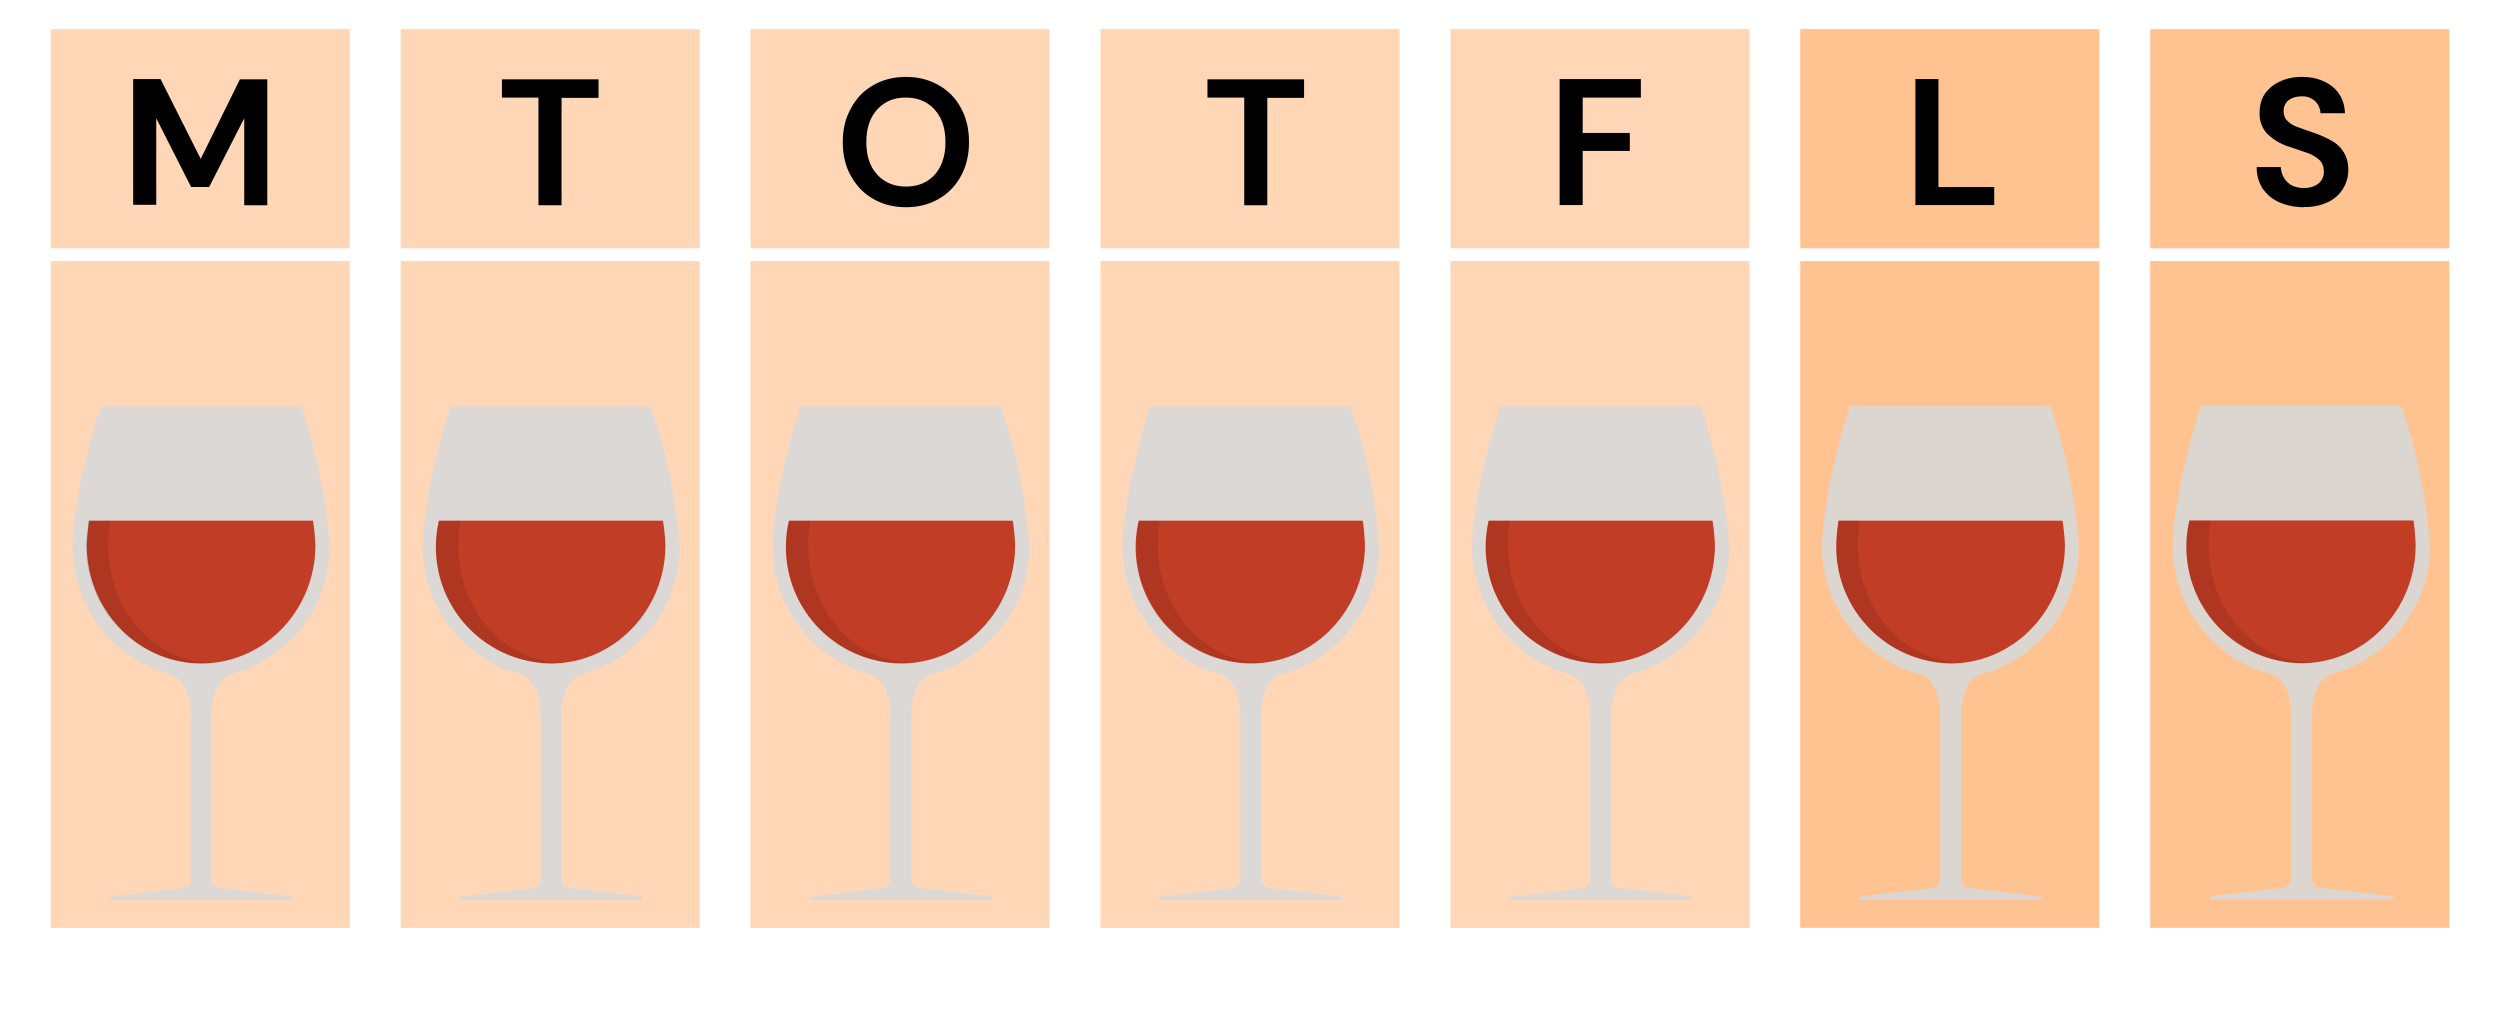 <svg id="grafik" xmlns="http://www.w3.org/2000/svg" viewBox="0 0 1040 420"><defs><filter id="drop-shadow-1" filterUnits="userSpaceOnUse"><feOffset/><feGaussianBlur result="blur" stdDeviation="3.2"/><feFlood flood-color="#000" flood-opacity=".3"/><feComposite in2="blur" operator="in"/><feComposite in="SourceGraphic"/></filter><filter id="drop-shadow-2" filterUnits="userSpaceOnUse"><feOffset/><feGaussianBlur result="blur-2" stdDeviation="3.2"/><feFlood flood-color="#000" flood-opacity=".3"/><feComposite in2="blur-2" operator="in"/><feComposite in="SourceGraphic"/></filter><filter id="drop-shadow-3" filterUnits="userSpaceOnUse"><feOffset/><feGaussianBlur result="blur-3" stdDeviation="3.2"/><feFlood flood-color="#000" flood-opacity=".3"/><feComposite in2="blur-3" operator="in"/><feComposite in="SourceGraphic"/></filter><filter id="drop-shadow-4" filterUnits="userSpaceOnUse"><feOffset/><feGaussianBlur result="blur-4" stdDeviation="3.2"/><feFlood flood-color="#000" flood-opacity=".3"/><feComposite in2="blur-4" operator="in"/><feComposite in="SourceGraphic"/></filter><filter id="drop-shadow-5" filterUnits="userSpaceOnUse"><feOffset/><feGaussianBlur result="blur-5" stdDeviation="3.2"/><feFlood flood-color="#000" flood-opacity=".3"/><feComposite in2="blur-5" operator="in"/><feComposite in="SourceGraphic"/></filter><filter id="drop-shadow-6" filterUnits="userSpaceOnUse"><feOffset/><feGaussianBlur result="blur-6" stdDeviation="3.2"/><feFlood flood-color="#000" flood-opacity=".3"/><feComposite in2="blur-6" operator="in"/><feComposite in="SourceGraphic"/></filter><filter id="drop-shadow-7" filterUnits="userSpaceOnUse"><feOffset/><feGaussianBlur result="blur-7" stdDeviation="3.2"/><feFlood flood-color="#000" flood-opacity=".3"/><feComposite in2="blur-7" operator="in"/><feComposite in="SourceGraphic"/></filter><style>.cls-2,.cls-3{fill:#ffb477;opacity:.8}.cls-3{fill:#ffcda4}.cls-4{fill:#d8d8d8;opacity:.9}.cls-11{opacity:.1}.cls-12{fill:#c23d26}</style></defs><path class="cls-3" d="M21.1 12.1h124.4v91.2H21.1zM166.7 12.1h124.4v91.2H166.7zM312.2 12.1h124.4v91.2H312.2zM457.8 12.1h124.4v91.2H457.8zM603.4 12.1h124.4v91.2H603.4z"/><path class="cls-2" d="M748.9 12.1h124.4v91.2H748.9zM894.5 12.1h124.4v91.2H894.5z"/><path class="cls-3" d="M21.1 108.6h124.4V386H21.1zM166.7 108.6h124.4V386H166.7zM312.2 108.6h124.4V386H312.2zM457.8 108.6h124.4V386H457.8zM603.4 108.6h124.4V386H603.4z"/><path class="cls-2" d="M748.9 108.6h124.4V386H748.9zM894.5 108.6h124.4V386H894.5z"/><path d="M55.4 85.3V32.9h11.4l16.7 33.2L99.8 33h11.4v52.4h-9.6V49.2L87 77.8h-7.5L65 49.2v36h-9.6ZM224 85.3V40.6h-15.2V33H249v7.7h-15.4v44.7h-9.5ZM376.9 86.2c-5.2 0-9.8-1.2-13.7-3.5-4-2.3-7-5.5-9.2-9.5-2.3-4-3.4-8.8-3.4-14.1s1.1-10 3.4-14c2.2-4.2 5.2-7.3 9.2-9.6 3.9-2.3 8.5-3.5 13.7-3.5s9.7 1.2 13.7 3.5 7 5.4 9.2 9.5c2.2 4 3.3 8.8 3.3 14.1s-1.1 10-3.3 14a24 24 0 0 1-9.2 9.6c-4 2.3-8.5 3.5-13.7 3.5Zm0-8.6c5 0 9-1.7 12-5 2.9-3.3 4.4-7.8 4.4-13.5s-1.5-10.2-4.5-13.5c-3-3.3-7-5-12-5s-8.9 1.7-11.9 5-4.5 7.8-4.5 13.5 1.5 10.2 4.5 13.5c3 3.3 7 5 12 5ZM517.6 85.3V40.6h-15.3V33h40.2v7.7h-15.3v44.7h-9.6ZM648.8 85.3V32.9h33.8v7.7h-24.2v14.7H678v7.5h-19.6v22.5h-9.6ZM796.8 85.3V32.9h9.6v44.9h23.2v7.5h-32.8ZM958.5 86.2c-3.8 0-7.2-.7-10.2-2-3-1.3-5.2-3.2-7-5.7a16 16 0 0 1-2.5-9h10c.2 2.4 1 4.5 2.7 6.2s4 2.5 7 2.5c2.5 0 4.5-.7 6-1.9a6 6 0 0 0 2.2-4.9c0-2-.6-3.8-2-5a15 15 0 0 0-5.2-2.9l-7-2.4a23 23 0 0 1-9.3-5.4A12 12 0 0 1 940 47c0-3.1.7-5.8 2.2-8a15 15 0 0 1 6.3-5.1c2.6-1.3 5.7-1.9 9.1-1.9s6.6.6 9.2 1.9c2.7 1.2 4.8 3 6.3 5.2 1.5 2.3 2.3 5 2.4 8h-10.2c0-1.8-.8-3.5-2.1-4.9a7.6 7.6 0 0 0-5.8-2.1c-2 0-3.8.5-5.2 1.5a5.5 5.5 0 0 0-2.2 4.7c0 1.7.6 3.1 1.7 4.1 1 1 2.6 2 4.5 2.6l6.5 2.3c2.6.9 5 2 7 3.1 2.2 1.2 4 2.8 5.2 4.8 1.3 2 2 4.5 2 7.5a14.7 14.7 0 0 1-8.3 13.3 21.8 21.8 0 0 1-10.1 2.1Z"/><g style="filter:url(#drop-shadow-1)"><path class="cls-4" d="m121.1 372.9-29.9-3.5c-2.7-.3-3.2-2.7-3.2-3.7V299c0-14 5.2-17.5 9-18.7a54.8 54.8 0 0 0 40.1-53.4 230.1 230.1 0 0 0-11.9-57.8H42.1s-.2 0-.3.3c-7.1 21-11.6 46.9-11.6 57.5 0 25.7 17 47.3 40.2 53.4 3.8 1.2 9 4.7 9 18.7v66.8c-.1 1-.5 3.3-3.3 3.7l-29.9 3.5s-.7.3-.7 1.4h76.3c0-1.1-.7-1.4-.7-1.4Z"/><path class="cls-12" d="M37 216.6c-.5 4.3-.9 7.9-.9 10.2 0 27.1 21.4 49.2 47.6 49.2s47.5-22.1 47.5-49.2a83 83 0 0 0-1-10.2H37.2Z"/><path class="cls-11" d="M45 226.7c0-2.3.3-5.8.9-10.1H37a48.4 48.4 0 0 0 52.7 59H88c-23.7 0-43-22-43-48.9Z"/></g><g style="filter:url(#drop-shadow-2)"><path class="cls-4" d="m266.7 372.9-30-3.5c-2.7-.3-3.1-2.7-3.2-3.7V299c0-14 5.2-17.5 9-18.7a54.8 54.8 0 0 0 40.2-53.4 230.1 230.1 0 0 0-12-57.8h-83c-.1 0-.3 0-.4.3-7 21-11.5 46.9-11.5 57.5 0 25.7 17 47.3 40.1 53.4 3.8 1.2 9 4.7 9 18.7v66.8c0 1-.5 3.3-3.2 3.7l-30 3.5s-.7.3-.7 1.4h76.4c0-1.1-.7-1.4-.7-1.4Z"/><path class="cls-12" d="M182.6 216.6a48.4 48.4 0 0 0 46.6 59.4c26.2 0 47.6-22.1 47.6-49.2a83 83 0 0 0-1-10.2h-93.2Z"/><path class="cls-11" d="M190.6 226.7c0-2.3.3-5.8.8-10.1h-8.8a48.4 48.4 0 0 0 52.7 59h-1.6c-23.8 0-43.1-22-43.1-48.9Z"/></g><g style="filter:url(#drop-shadow-3)"><path class="cls-4" d="m412.2 372.9-29.9-3.5c-2.7-.3-3.2-2.7-3.2-3.7V299c0-14 5.2-17.5 9-18.7a54.8 54.8 0 0 0 40.1-53.4 230.1 230.1 0 0 0-11.9-57.8h-83.1s-.2 0-.3.3c-7.1 21-11.6 46.9-11.6 57.5 0 25.7 17 47.3 40.1 53.4 3.9 1.2 9 4.7 9 18.7v66.8c0 1-.4 3.3-3.2 3.7l-29.9 3.5s-.7.3-.7 1.4h76.3c0-1.1-.7-1.4-.7-1.4Z"/><path class="cls-12" d="M328.2 216.6a48.4 48.4 0 0 0 46.6 59.4c26.2 0 47.5-22.1 47.5-49.2a83 83 0 0 0-1-10.2h-93.1Z"/><path class="cls-11" d="M336.1 226.7c0-2.3.3-5.8.9-10.1h-8.8a48.4 48.4 0 0 0 52.7 59h-1.7c-23.7 0-43-22-43-48.9Z"/></g><g style="filter:url(#drop-shadow-4)"><path class="cls-4" d="m557.8 372.9-30-3.5c-2.7-.3-3.1-2.7-3.2-3.7V299c0-14 5.2-17.5 9-18.7a54.8 54.8 0 0 0 40.2-53.4 230.1 230.1 0 0 0-12-57.8h-83c-.1 0-.3 0-.4.3-7 21-11.5 46.9-11.5 57.5 0 25.7 17 47.3 40.1 53.4 3.8 1.2 9 4.7 9 18.7v66.8c0 1-.5 3.3-3.2 3.7l-30 3.5s-.7.3-.7 1.4h76.4c0-1.1-.7-1.4-.7-1.4Z"/><path class="cls-12" d="M473.7 216.6a48.4 48.4 0 0 0 46.6 59.4c26.2 0 47.5-22.1 47.5-49.2a83 83 0 0 0-.9-10.2h-93.2Z"/><path class="cls-11" d="M481.7 226.7c0-2.3.3-5.8.8-10.1h-8.8c-.6 4.3-.9 7.9-.9 10.2a48.4 48.4 0 0 0 53.6 48.7h-1.6c-23.8 0-43.1-21.8-43.1-48.8Z"/></g><g style="filter:url(#drop-shadow-5)"><path class="cls-4" d="m703.3 372.9-29.9-3.5c-2.7-.3-3.2-2.7-3.2-3.7V299c0-14 5.2-17.5 9-18.7a54.8 54.8 0 0 0 40.1-53.4 230.1 230.1 0 0 0-11.9-57.8h-83.1s-.2 0-.3.3c-7.1 21-11.6 46.9-11.6 57.5 0 25.7 17 47.3 40.1 53.4 3.9 1.2 9 4.7 9 18.7v66.8c0 1-.4 3.3-3.2 3.7l-29.9 3.5s-.7.3-.7 1.4H704c0-1.1-.7-1.4-.7-1.4Z"/><path class="cls-12" d="M619.3 216.6a48.4 48.4 0 0 0 46.6 59.4c26.2 0 47.5-22.1 47.5-49.2a83 83 0 0 0-1-10.2h-93.1Z"/><path class="cls-11" d="M627.2 226.7c0-2.3.3-5.8.9-10.1h-8.8a48.4 48.4 0 0 0 52.7 59h-1.7c-23.7 0-43-22-43-48.9Z"/></g><g style="filter:url(#drop-shadow-6)"><path class="cls-4" d="m848.9 372.9-30-3.5c-2.7-.3-3.1-2.7-3.1-3.7V299c0-14 5.1-17.5 9-18.7a54.8 54.8 0 0 0 40-53.4A230.1 230.1 0 0 0 853 169h-83.1c-.1 0-.3 0-.3.3-7.1 21-11.6 46.9-11.6 57.5 0 25.7 17 47.3 40.1 53.4 3.8 1.2 9 4.7 9 18.7v66.8c0 1-.5 3.3-3.2 3.7l-30 3.5s-.7.3-.7 1.4h76.4c0-1.1-.7-1.4-.7-1.4Z"/><path class="cls-12" d="M764.8 216.6c-.6 4.3-.9 7.9-.9 10.2a48.4 48.4 0 0 0 47.5 49.2c26.2 0 47.6-22.1 47.6-49.2a83 83 0 0 0-1-10.2h-93.2Z"/><path class="cls-11" d="M772.8 226.7c0-2.3.3-5.8.8-10.1h-8.8c-.6 4.3-.9 7.9-.9 10.2a48.4 48.4 0 0 0 53.6 48.7H816c-23.8 0-43.1-21.8-43.1-48.8Z"/></g><g style="filter:url(#drop-shadow-7)"><path class="cls-4" d="m994.8 372.8-29.9-3.5c-2.7-.3-3.1-2.7-3.2-3.7v-66.8c0-14 5.2-17.5 9-18.7a54.8 54.8 0 0 0 40.1-53.4 230.1 230.1 0 0 0-11.9-57.8h-83c-.2 0-.3 0-.4.3-7 21-11.6 47-11.6 57.5 0 25.7 17 47.3 40.2 53.4 3.8 1.2 9 4.7 9 18.7v66.8c0 1-.5 3.3-3.3 3.7l-29.9 3.5s-.7.3-.7 1.4h76.4c0-1-.8-1.4-.8-1.4Z"/><path class="cls-12" d="M910.8 216.5a48.4 48.4 0 0 0 46.6 59.4c26.2 0 47.5-22 47.5-49.2a83 83 0 0 0-.9-10.2h-93.2Z"/><path class="cls-11" d="M918.8 226.6c0-2.3.2-5.8.8-10.1h-8.8a48.4 48.4 0 0 0 52.7 59h-1.7c-23.7 0-43-22-43-48.9Z"/></g></svg>
